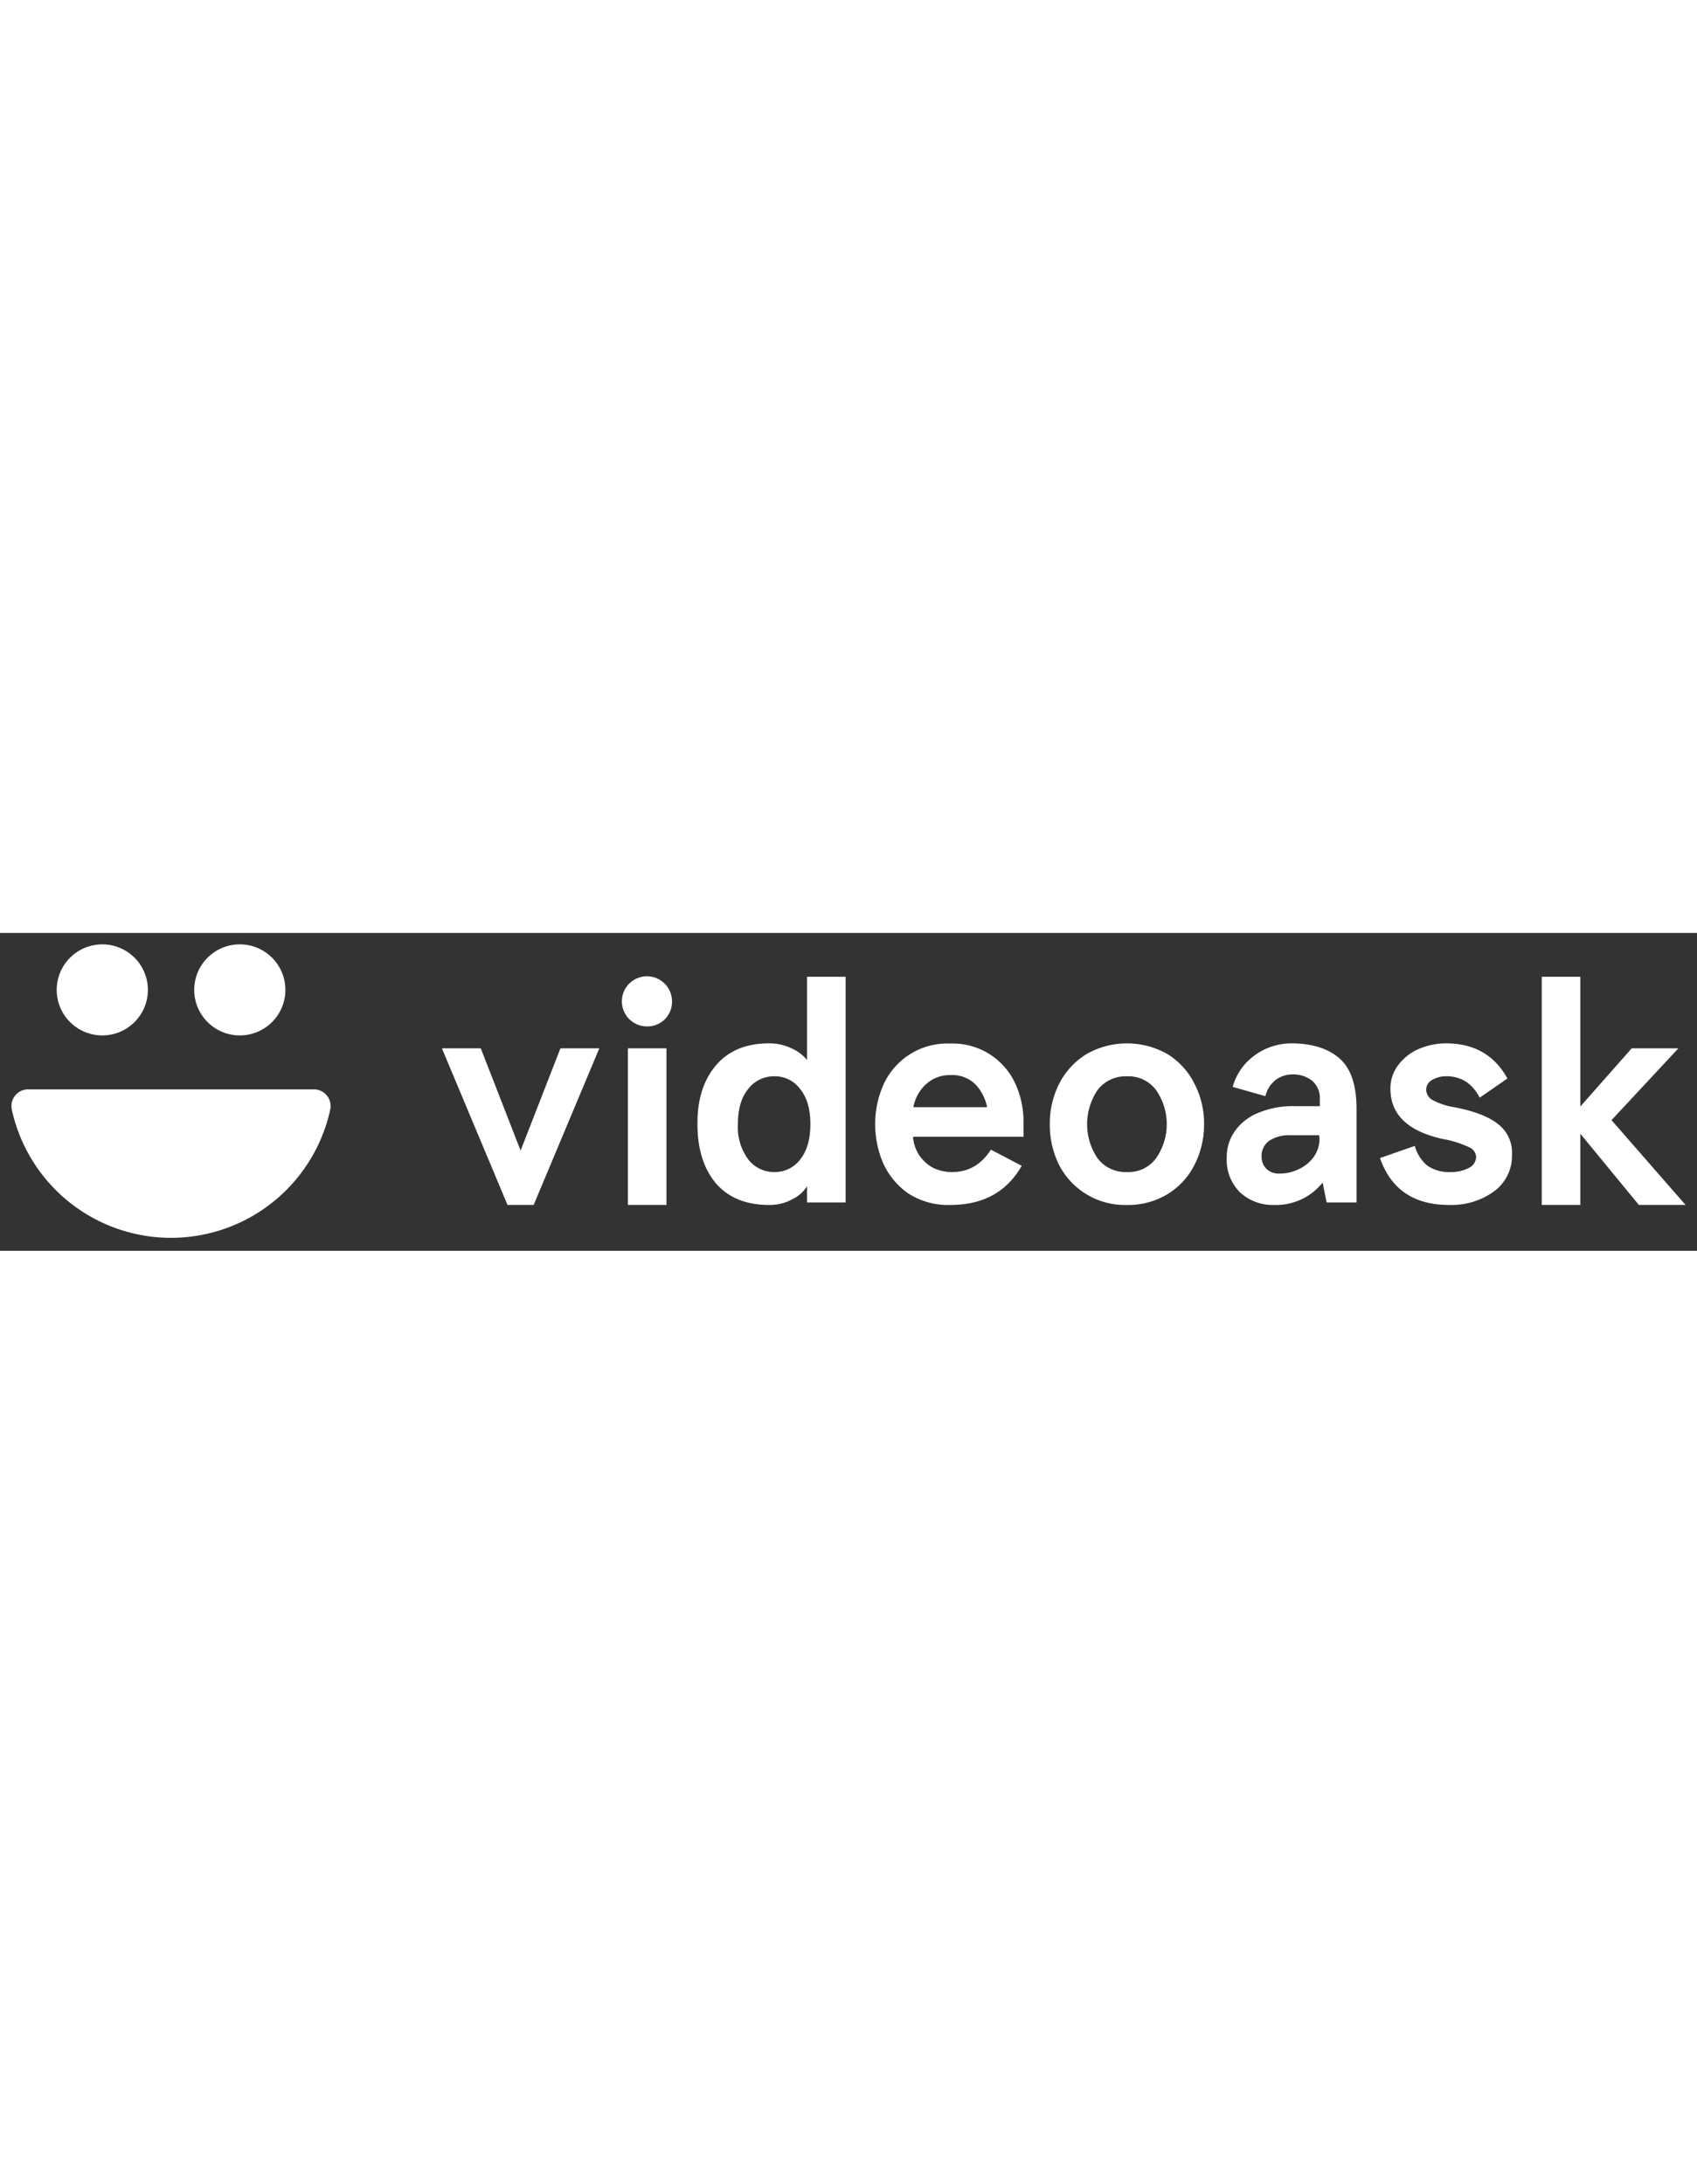 <svg fill="none" heigth="19" viewBox="0 0 742 139" width="108" xmlns="http://www.w3.org/2000/svg" alt="videoask" color="#ffffff" class="styles__SvgLogoStyled-sc-13lm7vi-5 ibAvyo"><rect x="0" y="0" width="742" height="139" fill="#333333" stroke="none"/><path d="M274.53 50.474h16.87v68.483h-16.87V50.474zM282.955 40.876A10.96 10.96 0 11293.831 30a10.709 10.709 0 01-10.876 10.876zM674.133 19.166h16.869v56.727l22.444-25.42h20.411l-29.233 31.392L737 118.957h-20.411l-25.587-31.12v31.12h-16.869V19.166zM633.584 118.957c-15.367 0-25.433-6.839-30.197-20.516l15.235-5.302a16.763 16.763 0 005.574 8.697 16.43 16.43 0 009.933 2.724c2.782.11 5.545-.496 8.026-1.76a5.555 5.555 0 003.269-4.757 4.899 4.899 0 00-3.122-4.359 46.115 46.115 0 00-11.296-3.541c-15.367-3.353-23.051-10.688-23.051-22.004a16.77 16.77 0 013.395-10.33 21.832 21.832 0 018.99-7.063 30.115 30.115 0 0111.966-2.452c12.238 0 21.172 5.12 26.802 15.36l-12.112 8.383c-3.269-6.245-8.117-9.367-14.544-9.367a12.13 12.13 0 00-6.286 1.614 4.858 4.858 0 00-2.578 4.19 5.257 5.257 0 002.578 4.485 30.13 30.13 0 009.786 3.27c8.522 1.634 14.809 4.037 18.86 7.208a15.675 15.675 0 016.287 13.454 19.19 19.19 0 01-7.88 16.156 31.669 31.669 0 01-19.635 5.91zM463.068 101.438a32.316 32.316 0 0029.652 17.519 33.071 33.071 0 0017.834-4.757 31.653 31.653 0 0011.714-12.762 38.293 38.293 0 004.191-17.813 37.387 37.387 0 00-4.191-17.665 31.73 31.73 0 00-11.693-12.909 35.774 35.774 0 00-35.625 0 32.67 32.67 0 00-11.84 12.909 38.325 38.325 0 00-4.086 17.666 39.245 39.245 0 004.044 17.812zm16.765-32.628a15.255 15.255 0 0112.908-6.098 14.965 14.965 0 0112.804 6.098 26.107 26.107 0 010 29.631 14.913 14.913 0 01-12.804 6.119 15.232 15.232 0 01-12.908-6.119 26.615 26.615 0 010-29.631zM386.056 100.474a32.429 32.429 0 0010.897 13.328 32.045 32.045 0 0018.63 5.155c14.25 0 24.637-5.707 31.161-17.121l-13.475-7.062c-4.191 6.51-9.779 9.772-16.764 9.786a18.42 18.42 0 01-8.99-2.095 17.74 17.74 0 01-5.973-5.847 17.184 17.184 0 01-2.326-7.481h48.303v-6.915a39.563 39.563 0 00-3.395-15.906 30.07 30.07 0 00-28.583-17.938 30.572 30.572 0 00-29.485 18.525 42.468 42.468 0 00-3.395 16.764 43.445 43.445 0 003.395 16.807zm18.651-34.116a15.107 15.107 0 0110.876-4.191 14.457 14.457 0 0110.708 3.856 19.846 19.846 0 015.302 10.184h-32.23a18.065 18.065 0 015.302-9.849h.042zM312.984 109.443c5.448 6.342 13.202 9.514 23.261 9.514a20.33 20.33 0 0010.331-2.578 15.305 15.305 0 006.287-5.574v7.062h16.869V19.166h-16.869v36.379a18.59 18.59 0 00-6.937-5.155 22.38 22.38 0 00-9.66-2.096c-10.059 0-17.813 3.22-23.261 9.66-5.449 6.441-8.131 14.998-8.047 25.672 0 10.799 2.675 19.404 8.026 25.817zm14.145-41.178a14.086 14.086 0 0111.421-5.574 13.686 13.686 0 0111.295 5.574c2.997 3.625 4.484 8.76 4.484 15.36 0 6.602-1.487 11.778-4.484 15.487a13.79 13.79 0 01-11.295 5.448 14.085 14.085 0 01-11.421-5.574 23.823 23.823 0 01-4.484-15.36c0-6.602 1.487-11.736 4.484-15.361zM193.223 50.474h16.995l17.414 44.698 17.414-44.698h16.995l-28.709 68.483h-11.421l-28.688-68.483zM557.892 64.2a12.178 12.178 0 017.209-2.327c3.086-.112 6.116.851 8.571 2.725a9.83 9.83 0 013.416 8.151v2.997h-11.442a38.353 38.353 0 00-15.235 2.85 22.887 22.887 0 00-10.331 7.88 19.3 19.3 0 00-3.688 11.693 19.989 19.989 0 001.279 8.312 19.98 19.98 0 004.588 7.048 21.19 21.19 0 0014.963 5.428 25.975 25.975 0 0021.081-9.787l1.76 8.697h13.077V76.962c0-10.325-2.452-17.659-7.356-22.004-4.903-4.345-11.798-6.566-20.683-6.664a27.244 27.244 0 00-16.597 5.302 25.148 25.148 0 00-9.514 13.726l14.292 4.065a12.765 12.765 0 014.61-7.187zm19.049 25.67a13.452 13.452 0 01-2.578 8.152 16.45 16.45 0 01-6.538 5.302 18.668 18.668 0 01-8.382 1.907 7.489 7.489 0 01-5.721-2.096 7.186 7.186 0 01-2.095-5.03 8.196 8.196 0 013.269-7.187 16.052 16.052 0 019.514-2.452h12.384l.147 1.404zM104.853 44.816c11.006 0 19.929-8.913 19.929-19.908C124.782 13.913 115.859 5 104.853 5c-11.007 0-19.929 8.913-19.929 19.908 0 10.995 8.922 19.908 19.929 19.908zM44.731 44.816c11.006 0 19.929-8.913 19.929-19.908C64.66 13.913 55.737 5 44.73 5c-11.006 0-19.929 8.913-19.929 19.908 0 10.995 8.923 19.908 19.93 19.908zM12.585 68.412a7.314 7.314 0 00-7.46 8.654 71.252 71.252 0 0069.656 56.269 71.252 71.252 0 0069.657-56.269 7.306 7.306 0 00-1.649-6.12 7.318 7.318 0 00-5.811-2.534H12.585z" fill="#fff" alt="videoask" color="#ffffff" class="styles__SvgLogoStyled-sc-13lm7vi-5 ibAvyo"></path></svg>